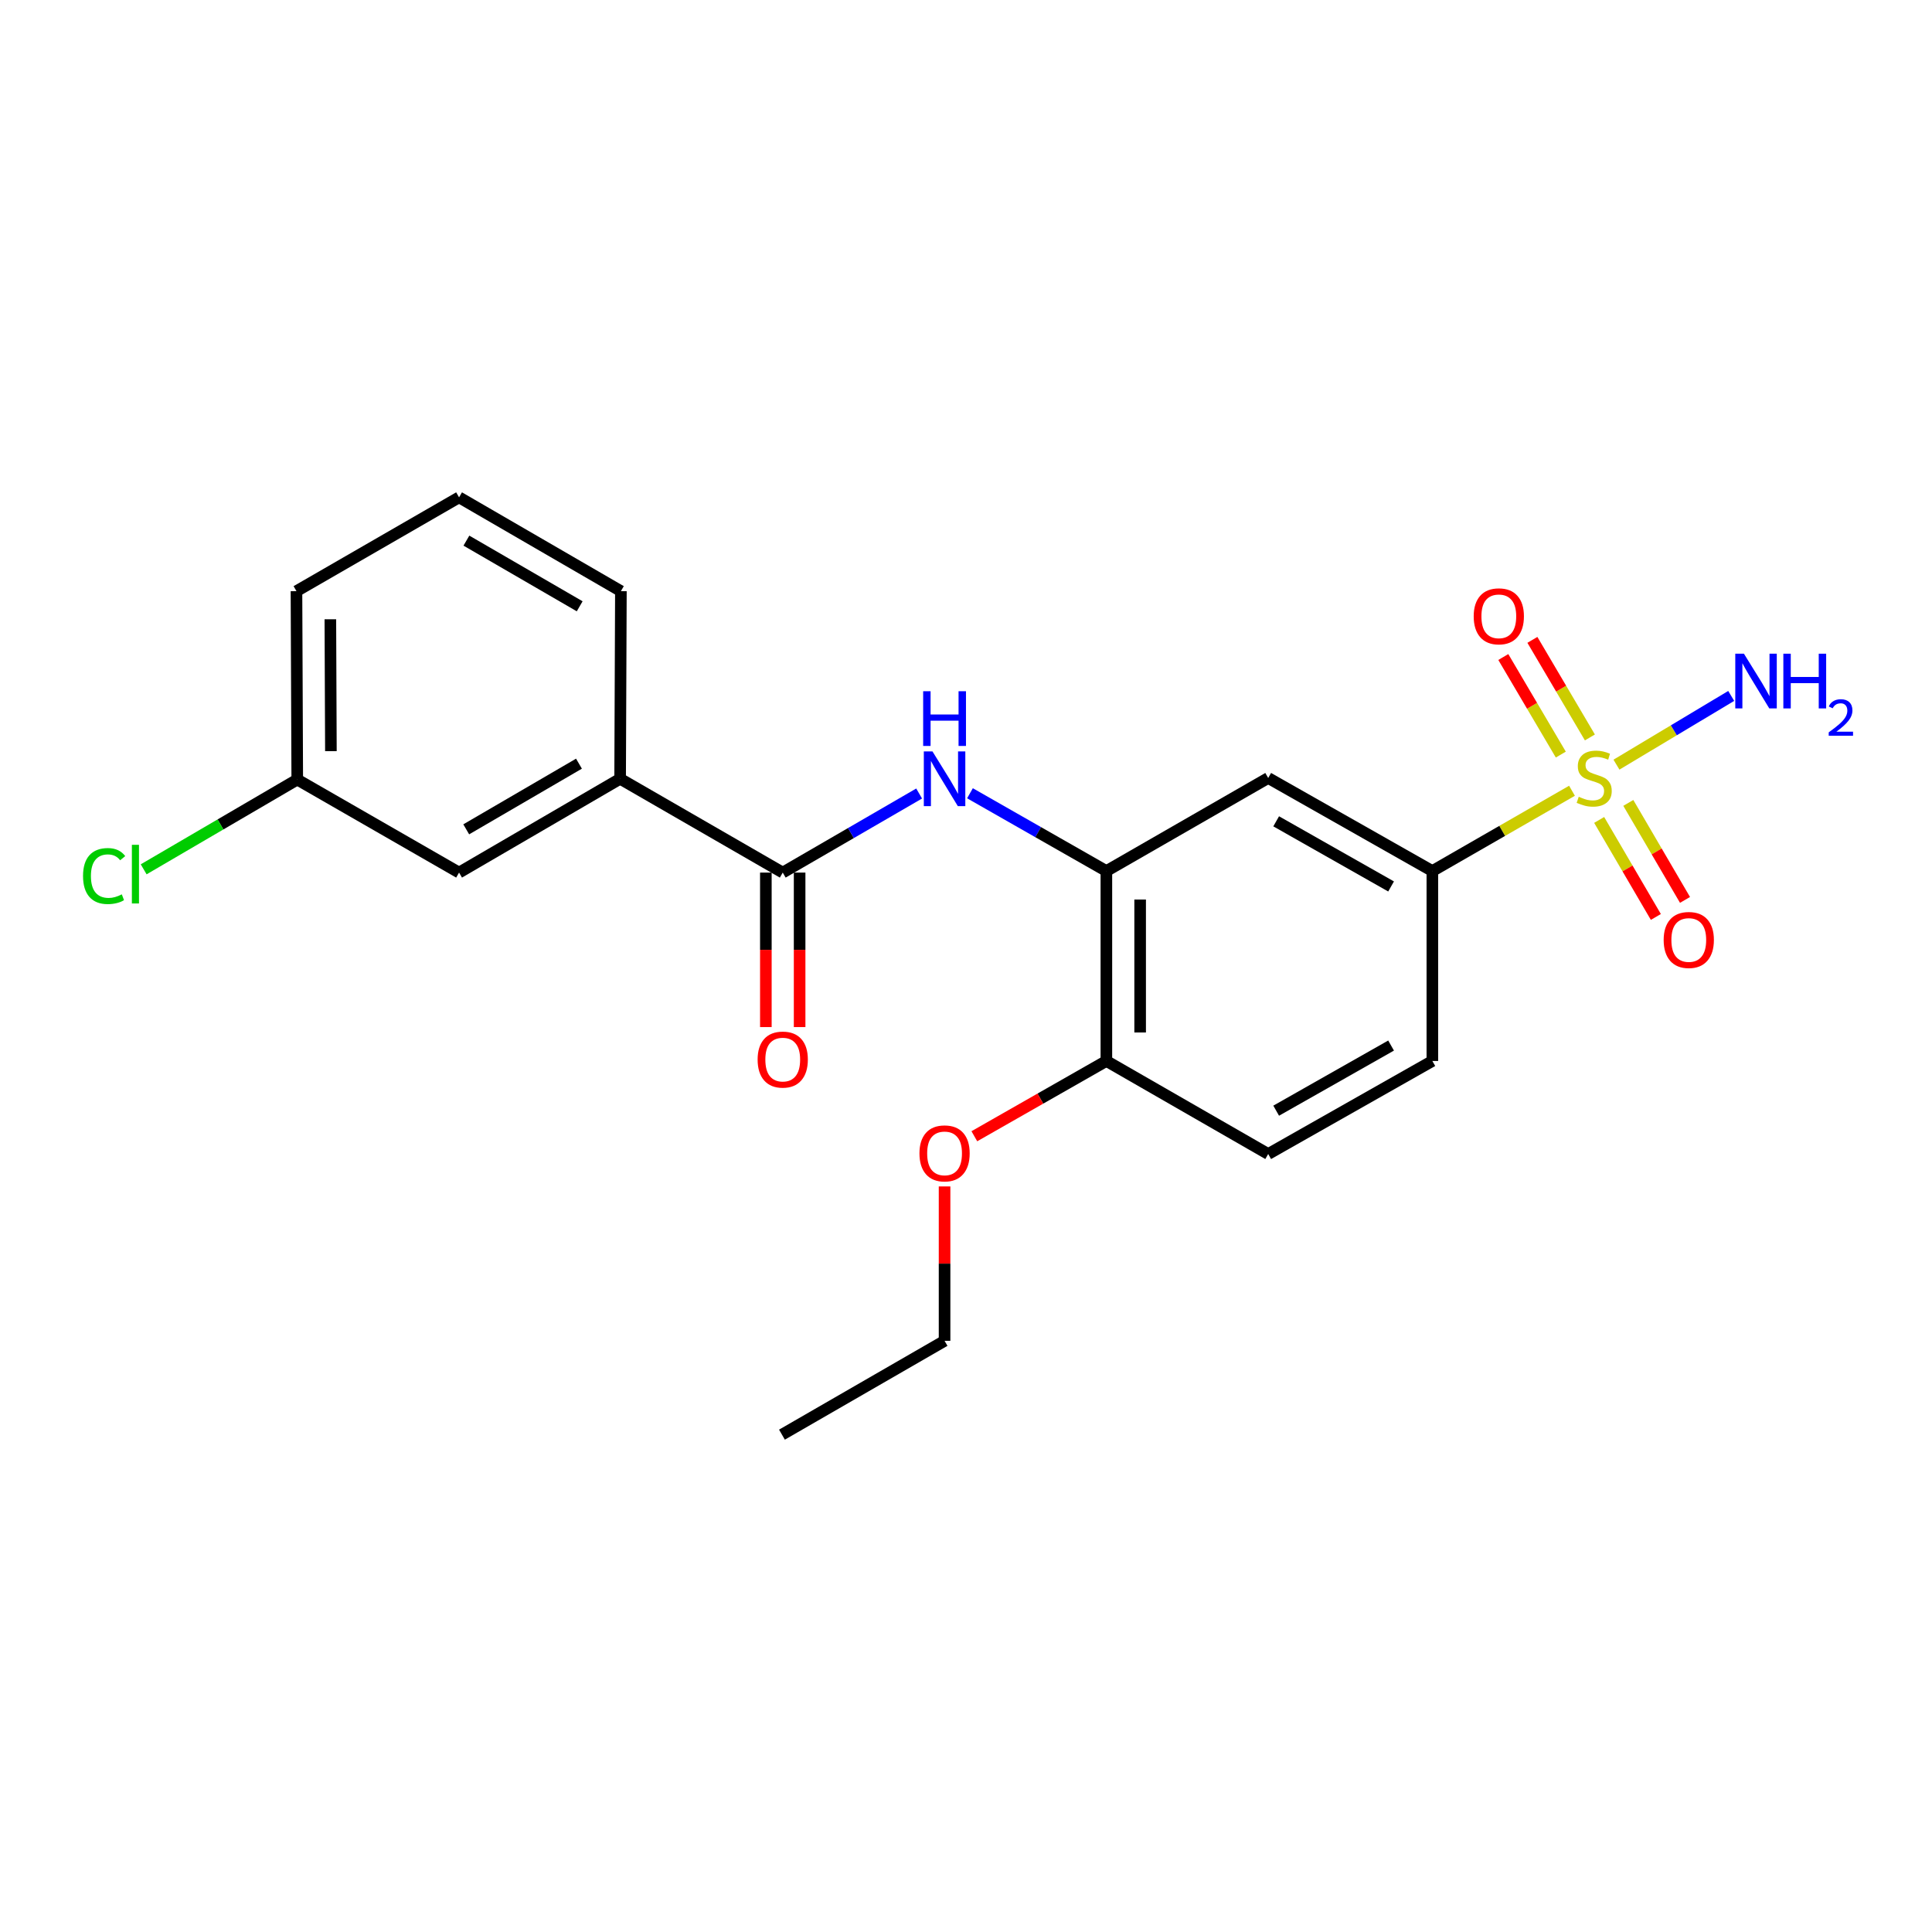 <?xml version='1.0' encoding='iso-8859-1'?>
<svg version='1.1' baseProfile='full'
              xmlns='http://www.w3.org/2000/svg'
                      xmlns:rdkit='http://www.rdkit.org/xml'
                      xmlns:xlink='http://www.w3.org/1999/xlink'
                  xml:space='preserve'
width='1000px' height='1000px' viewBox='0 0 1000 1000'>
<!-- END OF HEADER -->
<rect style='opacity:1.0;fill:#FFFFFF;stroke:none' width='1000' height='1000' x='0' y='0'> </rect>
<path class='bond-2' d='M 813.66,409.294 L 777.522,430.073' style='fill:none;fill-rule:evenodd;stroke:#CCCC00;stroke-width:6px;stroke-linecap:butt;stroke-linejoin:miter;stroke-opacity:1' />
<path class='bond-2' d='M 777.522,430.073 L 741.384,450.852' style='fill:none;fill-rule:evenodd;stroke:#000000;stroke-width:6px;stroke-linecap:butt;stroke-linejoin:miter;stroke-opacity:1' />
<path class='bond-6' d='M 827.725,424.399 L 842.398,449.505' style='fill:none;fill-rule:evenodd;stroke:#CCCC00;stroke-width:6px;stroke-linecap:butt;stroke-linejoin:miter;stroke-opacity:1' />
<path class='bond-6' d='M 842.398,449.505 L 857.071,474.611' style='fill:none;fill-rule:evenodd;stroke:#FF0000;stroke-width:6px;stroke-linecap:butt;stroke-linejoin:miter;stroke-opacity:1' />
<path class='bond-6' d='M 842.814,415.581 L 857.487,440.687' style='fill:none;fill-rule:evenodd;stroke:#CCCC00;stroke-width:6px;stroke-linecap:butt;stroke-linejoin:miter;stroke-opacity:1' />
<path class='bond-6' d='M 857.487,440.687 L 872.16,465.792' style='fill:none;fill-rule:evenodd;stroke:#FF0000;stroke-width:6px;stroke-linecap:butt;stroke-linejoin:miter;stroke-opacity:1' />
<path class='bond-7' d='M 822.928,381.697 L 808.045,356.446' style='fill:none;fill-rule:evenodd;stroke:#CCCC00;stroke-width:6px;stroke-linecap:butt;stroke-linejoin:miter;stroke-opacity:1' />
<path class='bond-7' d='M 808.045,356.446 L 793.162,331.196' style='fill:none;fill-rule:evenodd;stroke:#FF0000;stroke-width:6px;stroke-linecap:butt;stroke-linejoin:miter;stroke-opacity:1' />
<path class='bond-7' d='M 807.872,390.571 L 792.989,365.321' style='fill:none;fill-rule:evenodd;stroke:#CCCC00;stroke-width:6px;stroke-linecap:butt;stroke-linejoin:miter;stroke-opacity:1' />
<path class='bond-7' d='M 792.989,365.321 L 778.106,340.071' style='fill:none;fill-rule:evenodd;stroke:#FF0000;stroke-width:6px;stroke-linecap:butt;stroke-linejoin:miter;stroke-opacity:1' />
<path class='bond-9' d='M 836.676,395.784 L 866.374,377.997' style='fill:none;fill-rule:evenodd;stroke:#CCCC00;stroke-width:6px;stroke-linecap:butt;stroke-linejoin:miter;stroke-opacity:1' />
<path class='bond-9' d='M 866.374,377.997 L 896.072,360.21' style='fill:none;fill-rule:evenodd;stroke:#0000FF;stroke-width:6px;stroke-linecap:butt;stroke-linejoin:miter;stroke-opacity:1' />
<path class='bond-0' d='M 405.144,451.648 L 440.445,431.185' style='fill:none;fill-rule:evenodd;stroke:#000000;stroke-width:6px;stroke-linecap:butt;stroke-linejoin:miter;stroke-opacity:1' />
<path class='bond-0' d='M 440.445,431.185 L 475.745,410.721' style='fill:none;fill-rule:evenodd;stroke:#0000FF;stroke-width:6px;stroke-linecap:butt;stroke-linejoin:miter;stroke-opacity:1' />
<path class='bond-5' d='M 405.144,451.648 L 320.975,403.092' style='fill:none;fill-rule:evenodd;stroke:#000000;stroke-width:6px;stroke-linecap:butt;stroke-linejoin:miter;stroke-opacity:1' />
<path class='bond-10' d='M 396.406,451.648 L 396.406,491.631' style='fill:none;fill-rule:evenodd;stroke:#000000;stroke-width:6px;stroke-linecap:butt;stroke-linejoin:miter;stroke-opacity:1' />
<path class='bond-10' d='M 396.406,491.631 L 396.406,531.614' style='fill:none;fill-rule:evenodd;stroke:#FF0000;stroke-width:6px;stroke-linecap:butt;stroke-linejoin:miter;stroke-opacity:1' />
<path class='bond-10' d='M 413.883,451.648 L 413.883,491.631' style='fill:none;fill-rule:evenodd;stroke:#000000;stroke-width:6px;stroke-linecap:butt;stroke-linejoin:miter;stroke-opacity:1' />
<path class='bond-10' d='M 413.883,491.631 L 413.883,531.614' style='fill:none;fill-rule:evenodd;stroke:#FF0000;stroke-width:6px;stroke-linecap:butt;stroke-linejoin:miter;stroke-opacity:1' />
<path class='bond-1' d='M 502.056,410.591 L 537.357,430.722' style='fill:none;fill-rule:evenodd;stroke:#0000FF;stroke-width:6px;stroke-linecap:butt;stroke-linejoin:miter;stroke-opacity:1' />
<path class='bond-1' d='M 537.357,430.722 L 572.658,450.852' style='fill:none;fill-rule:evenodd;stroke:#000000;stroke-width:6px;stroke-linecap:butt;stroke-linejoin:miter;stroke-opacity:1' />
<path class='bond-4' d='M 741.384,450.852 L 656.419,402.684' style='fill:none;fill-rule:evenodd;stroke:#000000;stroke-width:6px;stroke-linecap:butt;stroke-linejoin:miter;stroke-opacity:1' />
<path class='bond-4' d='M 720.021,458.83 L 660.545,425.113' style='fill:none;fill-rule:evenodd;stroke:#000000;stroke-width:6px;stroke-linecap:butt;stroke-linejoin:miter;stroke-opacity:1' />
<path class='bond-12' d='M 741.384,450.852 L 741.384,549.158' style='fill:none;fill-rule:evenodd;stroke:#000000;stroke-width:6px;stroke-linecap:butt;stroke-linejoin:miter;stroke-opacity:1' />
<path class='bond-3' d='M 572.658,450.852 L 656.419,402.684' style='fill:none;fill-rule:evenodd;stroke:#000000;stroke-width:6px;stroke-linecap:butt;stroke-linejoin:miter;stroke-opacity:1' />
<path class='bond-22' d='M 572.658,450.852 L 572.658,549.158' style='fill:none;fill-rule:evenodd;stroke:#000000;stroke-width:6px;stroke-linecap:butt;stroke-linejoin:miter;stroke-opacity:1' />
<path class='bond-22' d='M 590.134,465.598 L 590.134,534.412' style='fill:none;fill-rule:evenodd;stroke:#000000;stroke-width:6px;stroke-linecap:butt;stroke-linejoin:miter;stroke-opacity:1' />
<path class='bond-11' d='M 320.975,403.092 L 237.612,451.648' style='fill:none;fill-rule:evenodd;stroke:#000000;stroke-width:6px;stroke-linecap:butt;stroke-linejoin:miter;stroke-opacity:1' />
<path class='bond-11' d='M 299.674,395.274 L 241.32,429.263' style='fill:none;fill-rule:evenodd;stroke:#000000;stroke-width:6px;stroke-linecap:butt;stroke-linejoin:miter;stroke-opacity:1' />
<path class='bond-17' d='M 320.975,403.092 L 321.373,305.981' style='fill:none;fill-rule:evenodd;stroke:#000000;stroke-width:6px;stroke-linecap:butt;stroke-linejoin:miter;stroke-opacity:1' />
<path class='bond-8' d='M 572.658,549.158 L 656.419,597.316' style='fill:none;fill-rule:evenodd;stroke:#000000;stroke-width:6px;stroke-linecap:butt;stroke-linejoin:miter;stroke-opacity:1' />
<path class='bond-16' d='M 572.658,549.158 L 538.487,568.64' style='fill:none;fill-rule:evenodd;stroke:#000000;stroke-width:6px;stroke-linecap:butt;stroke-linejoin:miter;stroke-opacity:1' />
<path class='bond-16' d='M 538.487,568.64 L 504.316,588.122' style='fill:none;fill-rule:evenodd;stroke:#FF0000;stroke-width:6px;stroke-linecap:butt;stroke-linejoin:miter;stroke-opacity:1' />
<path class='bond-14' d='M 237.612,451.648 L 153.86,403.5' style='fill:none;fill-rule:evenodd;stroke:#000000;stroke-width:6px;stroke-linecap:butt;stroke-linejoin:miter;stroke-opacity:1' />
<path class='bond-13' d='M 741.384,549.158 L 656.419,597.316' style='fill:none;fill-rule:evenodd;stroke:#000000;stroke-width:6px;stroke-linecap:butt;stroke-linejoin:miter;stroke-opacity:1' />
<path class='bond-13' d='M 720.022,541.177 L 660.546,574.888' style='fill:none;fill-rule:evenodd;stroke:#000000;stroke-width:6px;stroke-linecap:butt;stroke-linejoin:miter;stroke-opacity:1' />
<path class='bond-15' d='M 153.86,403.5 L 114.112,426.731' style='fill:none;fill-rule:evenodd;stroke:#000000;stroke-width:6px;stroke-linecap:butt;stroke-linejoin:miter;stroke-opacity:1' />
<path class='bond-15' d='M 114.112,426.731 L 74.364,449.961' style='fill:none;fill-rule:evenodd;stroke:#00CC00;stroke-width:6px;stroke-linecap:butt;stroke-linejoin:miter;stroke-opacity:1' />
<path class='bond-23' d='M 153.86,403.5 L 153.452,305.981' style='fill:none;fill-rule:evenodd;stroke:#000000;stroke-width:6px;stroke-linecap:butt;stroke-linejoin:miter;stroke-opacity:1' />
<path class='bond-23' d='M 171.275,388.799 L 170.99,320.535' style='fill:none;fill-rule:evenodd;stroke:#000000;stroke-width:6px;stroke-linecap:butt;stroke-linejoin:miter;stroke-opacity:1' />
<path class='bond-20' d='M 488.906,614.096 L 488.906,654.057' style='fill:none;fill-rule:evenodd;stroke:#FF0000;stroke-width:6px;stroke-linecap:butt;stroke-linejoin:miter;stroke-opacity:1' />
<path class='bond-20' d='M 488.906,654.057 L 488.906,694.019' style='fill:none;fill-rule:evenodd;stroke:#000000;stroke-width:6px;stroke-linecap:butt;stroke-linejoin:miter;stroke-opacity:1' />
<path class='bond-18' d='M 321.373,305.981 L 237.612,257.425' style='fill:none;fill-rule:evenodd;stroke:#000000;stroke-width:6px;stroke-linecap:butt;stroke-linejoin:miter;stroke-opacity:1' />
<path class='bond-18' d='M 300.044,313.817 L 241.411,279.828' style='fill:none;fill-rule:evenodd;stroke:#000000;stroke-width:6px;stroke-linecap:butt;stroke-linejoin:miter;stroke-opacity:1' />
<path class='bond-19' d='M 237.612,257.425 L 153.452,305.981' style='fill:none;fill-rule:evenodd;stroke:#000000;stroke-width:6px;stroke-linecap:butt;stroke-linejoin:miter;stroke-opacity:1' />
<path class='bond-21' d='M 488.906,694.019 L 404.737,742.575' style='fill:none;fill-rule:evenodd;stroke:#000000;stroke-width:6px;stroke-linecap:butt;stroke-linejoin:miter;stroke-opacity:1' />
<path  class='atom-0' d='M 817.155 412.404
Q 817.475 412.524, 818.795 413.084
Q 820.115 413.644, 821.555 414.004
Q 823.035 414.324, 824.475 414.324
Q 827.155 414.324, 828.715 413.044
Q 830.275 411.724, 830.275 409.444
Q 830.275 407.884, 829.475 406.924
Q 828.715 405.964, 827.515 405.444
Q 826.315 404.924, 824.315 404.324
Q 821.795 403.564, 820.275 402.844
Q 818.795 402.124, 817.715 400.604
Q 816.675 399.084, 816.675 396.524
Q 816.675 392.964, 819.075 390.764
Q 821.515 388.564, 826.315 388.564
Q 829.595 388.564, 833.315 390.124
L 832.395 393.204
Q 828.995 391.804, 826.435 391.804
Q 823.675 391.804, 822.155 392.964
Q 820.635 394.084, 820.675 396.044
Q 820.675 397.564, 821.435 398.484
Q 822.235 399.404, 823.355 399.924
Q 824.515 400.444, 826.435 401.044
Q 828.995 401.844, 830.515 402.644
Q 832.035 403.444, 833.115 405.084
Q 834.235 406.684, 834.235 409.444
Q 834.235 413.364, 831.595 415.484
Q 828.995 417.564, 824.635 417.564
Q 822.115 417.564, 820.195 417.004
Q 818.315 416.484, 816.075 415.564
L 817.155 412.404
' fill='#CCCC00'/>
<path  class='atom-2' d='M 482.646 388.932
L 491.926 403.932
Q 492.846 405.412, 494.326 408.092
Q 495.806 410.772, 495.886 410.932
L 495.886 388.932
L 499.646 388.932
L 499.646 417.252
L 495.766 417.252
L 485.806 400.852
Q 484.646 398.932, 483.406 396.732
Q 482.206 394.532, 481.846 393.852
L 481.846 417.252
L 478.166 417.252
L 478.166 388.932
L 482.646 388.932
' fill='#0000FF'/>
<path  class='atom-2' d='M 477.826 357.78
L 481.666 357.78
L 481.666 369.82
L 496.146 369.82
L 496.146 357.78
L 499.986 357.78
L 499.986 386.1
L 496.146 386.1
L 496.146 373.02
L 481.666 373.02
L 481.666 386.1
L 477.826 386.1
L 477.826 357.78
' fill='#0000FF'/>
<path  class='atom-7' d='M 861.109 486.526
Q 861.109 479.726, 864.469 475.926
Q 867.829 472.126, 874.109 472.126
Q 880.389 472.126, 883.749 475.926
Q 887.109 479.726, 887.109 486.526
Q 887.109 493.406, 883.709 497.326
Q 880.309 501.206, 874.109 501.206
Q 867.869 501.206, 864.469 497.326
Q 861.109 493.446, 861.109 486.526
M 874.109 498.006
Q 878.429 498.006, 880.749 495.126
Q 883.109 492.206, 883.109 486.526
Q 883.109 480.966, 880.749 478.166
Q 878.429 475.326, 874.109 475.326
Q 869.789 475.326, 867.429 478.126
Q 865.109 480.926, 865.109 486.526
Q 865.109 492.246, 867.429 495.126
Q 869.789 498.006, 874.109 498.006
' fill='#FF0000'/>
<path  class='atom-8' d='M 762.784 319.003
Q 762.784 312.203, 766.144 308.403
Q 769.504 304.603, 775.784 304.603
Q 782.064 304.603, 785.424 308.403
Q 788.784 312.203, 788.784 319.003
Q 788.784 325.883, 785.384 329.803
Q 781.984 333.683, 775.784 333.683
Q 769.544 333.683, 766.144 329.803
Q 762.784 325.923, 762.784 319.003
M 775.784 330.483
Q 780.104 330.483, 782.424 327.603
Q 784.784 324.683, 784.784 319.003
Q 784.784 313.443, 782.424 310.643
Q 780.104 307.803, 775.784 307.803
Q 771.464 307.803, 769.104 310.603
Q 766.784 313.403, 766.784 319.003
Q 766.784 324.723, 769.104 327.603
Q 771.464 330.483, 775.784 330.483
' fill='#FF0000'/>
<path  class='atom-10' d='M 902.657 338.357
L 911.937 353.357
Q 912.857 354.837, 914.337 357.517
Q 915.817 360.197, 915.897 360.357
L 915.897 338.357
L 919.657 338.357
L 919.657 366.677
L 915.777 366.677
L 905.817 350.277
Q 904.657 348.357, 903.417 346.157
Q 902.217 343.957, 901.857 343.277
L 901.857 366.677
L 898.177 366.677
L 898.177 338.357
L 902.657 338.357
' fill='#0000FF'/>
<path  class='atom-10' d='M 923.057 338.357
L 926.897 338.357
L 926.897 350.397
L 941.377 350.397
L 941.377 338.357
L 945.217 338.357
L 945.217 366.677
L 941.377 366.677
L 941.377 353.597
L 926.897 353.597
L 926.897 366.677
L 923.057 366.677
L 923.057 338.357
' fill='#0000FF'/>
<path  class='atom-10' d='M 946.59 365.683
Q 947.276 363.915, 948.913 362.938
Q 950.55 361.935, 952.82 361.935
Q 955.645 361.935, 957.229 363.466
Q 958.813 364.997, 958.813 367.716
Q 958.813 370.488, 956.754 373.075
Q 954.721 375.663, 950.497 378.725
L 959.13 378.725
L 959.13 380.837
L 946.537 380.837
L 946.537 379.068
Q 950.022 376.587, 952.081 374.739
Q 954.167 372.891, 955.17 371.227
Q 956.173 369.564, 956.173 367.848
Q 956.173 366.053, 955.275 365.05
Q 954.378 364.047, 952.82 364.047
Q 951.315 364.047, 950.312 364.654
Q 949.309 365.261, 948.596 366.607
L 946.59 365.683
' fill='#0000FF'/>
<path  class='atom-11' d='M 392.144 548.432
Q 392.144 541.632, 395.504 537.832
Q 398.864 534.032, 405.144 534.032
Q 411.424 534.032, 414.784 537.832
Q 418.144 541.632, 418.144 548.432
Q 418.144 555.312, 414.744 559.232
Q 411.344 563.112, 405.144 563.112
Q 398.904 563.112, 395.504 559.232
Q 392.144 555.352, 392.144 548.432
M 405.144 559.912
Q 409.464 559.912, 411.784 557.032
Q 414.144 554.112, 414.144 548.432
Q 414.144 542.872, 411.784 540.072
Q 409.464 537.232, 405.144 537.232
Q 400.824 537.232, 398.464 540.032
Q 396.144 542.832, 396.144 548.432
Q 396.144 554.152, 398.464 557.032
Q 400.824 559.912, 405.144 559.912
' fill='#FF0000'/>
<path  class='atom-16' d='M 42.979 453.434
Q 42.979 446.394, 46.259 442.714
Q 49.579 438.994, 55.859 438.994
Q 61.699 438.994, 64.819 443.114
L 62.179 445.274
Q 59.899 442.274, 55.859 442.274
Q 51.579 442.274, 49.299 445.154
Q 47.059 447.994, 47.059 453.434
Q 47.059 459.034, 49.379 461.914
Q 51.739 464.794, 56.299 464.794
Q 59.419 464.794, 63.059 462.914
L 64.179 465.914
Q 62.699 466.874, 60.459 467.434
Q 58.219 467.994, 55.739 467.994
Q 49.579 467.994, 46.259 464.234
Q 42.979 460.474, 42.979 453.434
' fill='#00CC00'/>
<path  class='atom-16' d='M 68.259 437.274
L 71.939 437.274
L 71.939 467.634
L 68.259 467.634
L 68.259 437.274
' fill='#00CC00'/>
<path  class='atom-17' d='M 475.906 596.988
Q 475.906 590.188, 479.266 586.388
Q 482.626 582.588, 488.906 582.588
Q 495.186 582.588, 498.546 586.388
Q 501.906 590.188, 501.906 596.988
Q 501.906 603.868, 498.506 607.788
Q 495.106 611.668, 488.906 611.668
Q 482.666 611.668, 479.266 607.788
Q 475.906 603.908, 475.906 596.988
M 488.906 608.468
Q 493.226 608.468, 495.546 605.588
Q 497.906 602.668, 497.906 596.988
Q 497.906 591.428, 495.546 588.628
Q 493.226 585.788, 488.906 585.788
Q 484.586 585.788, 482.226 588.588
Q 479.906 591.388, 479.906 596.988
Q 479.906 602.708, 482.226 605.588
Q 484.586 608.468, 488.906 608.468
' fill='#FF0000'/>
</svg>
